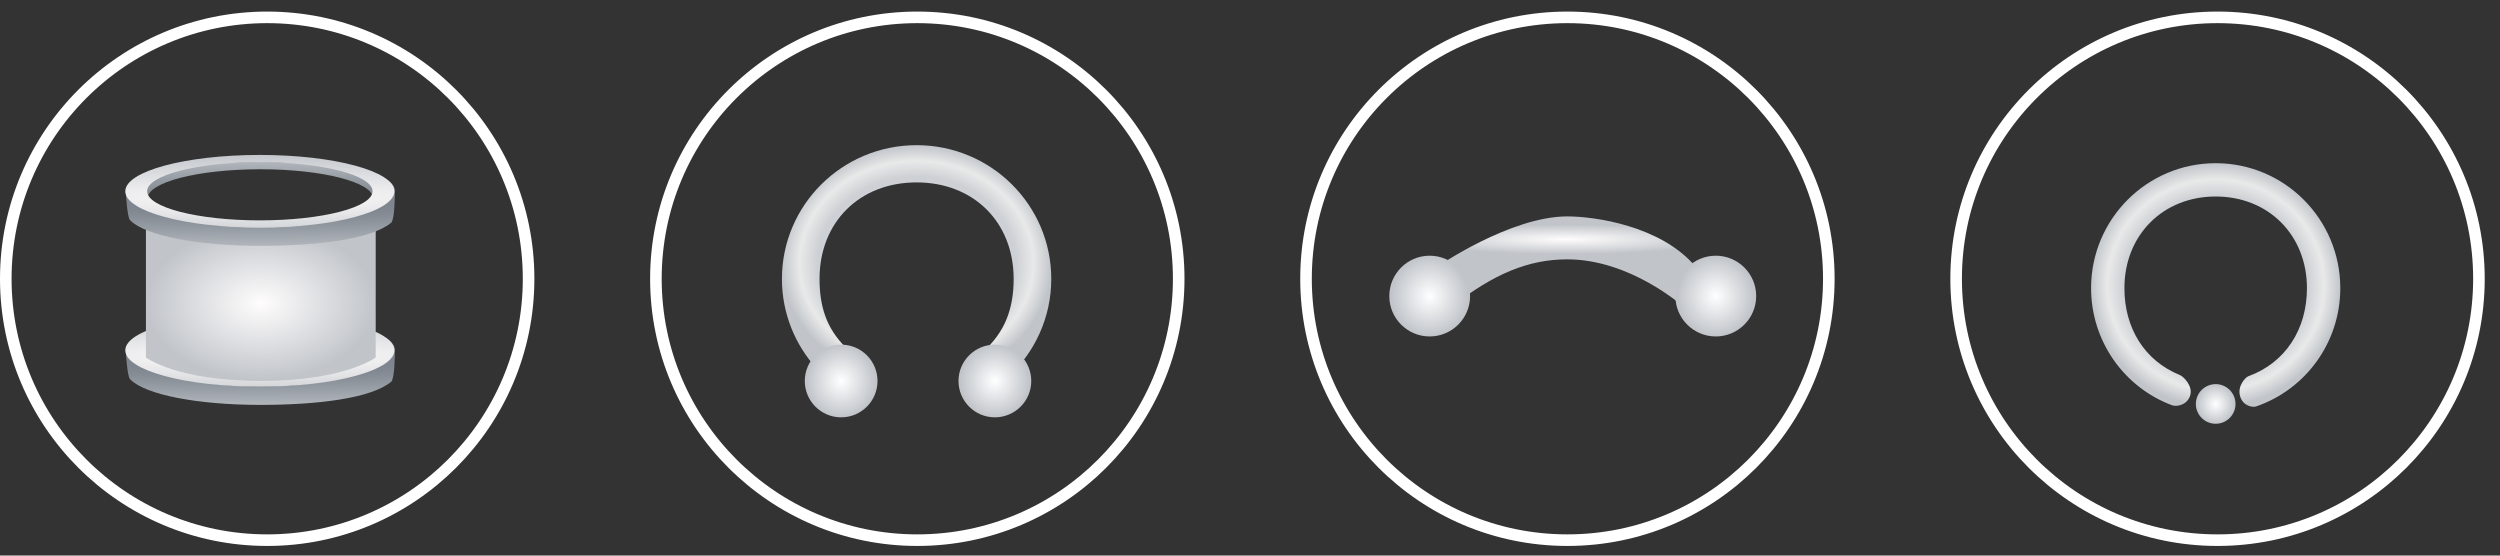 <svg width="108" height="24" viewBox="0 0 108 24" fill="none" xmlns="http://www.w3.org/2000/svg">
<rect x="0" y="0" width="108" height="24" fill="#333333" stroke="none"/>
<path d="M22.835 12.043C22.835 18.279 17.779 23.335 11.543 23.335C5.306 23.335 0.25 18.279 0.25 12.043C0.25 5.806 5.306 0.75 11.543 0.75C17.779 0.75 22.835 5.806 22.835 12.043Z" stroke="white" stroke-width="0.5"/>
<path fill-rule="evenodd" clip-rule="evenodd" d="M5.619 16.382C5.496 16.255 5.436 15.263 5.436 15.125C5.436 14.258 8.038 13.869 11.248 13.869C14.457 13.869 17.059 14.258 17.059 15.125C17.059 15.329 17.052 16.339 16.902 16.49C16.031 17.213 13.702 17.491 11.248 17.491C8.547 17.491 6.271 17.056 5.619 16.382ZM11.248 16.696C8.558 16.696 6.378 16.133 6.378 15.439C6.378 14.745 8.558 14.183 11.248 14.183C13.937 14.183 16.117 14.745 16.117 15.439C16.117 16.133 13.937 16.696 11.248 16.696Z" fill="url(#paint0_radial)"/>
<path fill-rule="evenodd" clip-rule="evenodd" d="M11.225 16.705C8.015 16.705 5.413 16.002 5.413 15.134C5.413 14.267 8.015 13.564 11.225 13.564C14.435 13.564 17.037 14.267 17.037 15.134C17.037 16.002 14.435 16.705 11.225 16.705ZM11.225 16.391C8.536 16.391 6.356 15.828 6.356 15.134C6.356 14.44 8.536 13.878 11.225 13.878C13.914 13.878 16.094 14.44 16.094 15.134C16.094 15.828 13.914 16.391 11.225 16.391Z" fill="url(#paint1_radial)"/>
<path fill-rule="evenodd" clip-rule="evenodd" d="M6.304 9.746L6.304 15.444C6.304 15.444 7.633 16.457 11.267 16.457C14.9 16.457 16.23 15.444 16.23 15.444V9.746L6.304 9.746Z" fill="url(#paint2_radial)"/>
<path fill-rule="evenodd" clip-rule="evenodd" d="M5.619 9.511C5.496 9.383 5.436 8.392 5.436 8.254C5.436 7.387 8.038 6.998 11.248 6.998C14.457 6.998 17.059 7.387 17.059 8.254C17.059 8.458 17.052 9.468 16.902 9.619C16.031 10.342 13.702 10.62 11.248 10.62C8.547 10.62 6.271 10.185 5.619 9.511ZM11.248 9.825C8.558 9.825 6.378 9.262 6.378 8.568C6.378 7.874 8.558 7.312 11.248 7.312C13.937 7.312 16.117 7.874 16.117 8.568C16.117 9.262 13.937 9.825 11.248 9.825Z" fill="url(#paint3_radial)"/>
<path fill-rule="evenodd" clip-rule="evenodd" d="M11.225 9.834C8.015 9.834 5.413 9.131 5.413 8.263C5.413 7.396 8.015 6.693 11.225 6.693C14.435 6.693 17.037 7.396 17.037 8.263C17.037 9.131 14.435 9.834 11.225 9.834ZM11.225 9.52C8.536 9.52 6.356 8.957 6.356 8.263C6.356 7.569 8.536 7.007 11.225 7.007C13.914 7.007 16.094 7.569 16.094 8.263C16.094 8.957 13.914 9.52 11.225 9.52Z" fill="url(#paint4_radial)"/>
<path d="M50.92 12.043C50.92 18.279 45.864 23.335 39.627 23.335C33.391 23.335 28.335 18.279 28.335 12.043C28.335 5.806 33.391 0.75 39.627 0.75C45.864 0.75 50.92 5.806 50.92 12.043Z" stroke="white" stroke-width="0.5"/>
<path fill-rule="evenodd" clip-rule="evenodd" d="M43.515 16.32C44.691 15.255 45.415 13.723 45.415 12.048C45.415 8.858 42.811 6.271 39.597 6.271C36.383 6.271 33.779 8.858 33.779 12.048C33.779 13.533 34.348 14.905 35.297 15.94C35.91 16.608 36.951 15.425 36.533 15.008C35.719 14.199 35.404 13.262 35.404 12.048C35.404 9.597 37.133 7.88 39.597 7.88C42.06 7.88 43.79 9.597 43.79 12.048C43.79 13.349 43.401 14.358 42.481 15.178C42.064 15.55 42.934 16.846 43.515 16.32Z" fill="url(#paint5_radial)"/>
<path fill-rule="evenodd" clip-rule="evenodd" d="M42.979 18.029C43.846 18.029 44.55 17.326 44.55 16.458C44.55 15.591 43.846 14.888 42.979 14.888C42.111 14.888 41.408 15.591 41.408 16.458C41.408 17.326 42.111 18.029 42.979 18.029Z" fill="url(#paint6_radial)"/>
<path fill-rule="evenodd" clip-rule="evenodd" d="M36.337 18.029C37.205 18.029 37.908 17.326 37.908 16.458C37.908 15.591 37.205 14.888 36.337 14.888C35.47 14.888 34.767 15.591 34.767 16.458C34.767 17.326 35.47 18.029 36.337 18.029Z" fill="url(#paint7_radial)"/>
<path d="M79.005 12.043C79.005 18.279 73.949 23.335 67.712 23.335C61.476 23.335 56.42 18.279 56.42 12.043C56.42 5.806 61.476 0.75 67.712 0.75C73.949 0.75 79.005 5.806 79.005 12.043Z" stroke="white" stroke-width="0.5"/>
<path fill-rule="evenodd" clip-rule="evenodd" d="M62.106 11.512C62.106 11.512 65.246 9.349 67.707 9.349C68.877 9.349 71.741 9.743 73.24 11.512C73.259 11.534 72.7 12.172 72.7 12.172V13.233C72.7 13.233 70.442 11.204 67.707 11.204C66.032 11.204 64.532 11.827 62.736 13.233C62.706 13.257 62.344 13.233 62.344 13.233L62.106 11.512Z" fill="url(#paint8_radial)"/>
<path fill-rule="evenodd" clip-rule="evenodd" d="M61.762 14.535C62.726 14.535 63.507 13.754 63.507 12.79C63.507 11.827 62.726 11.046 61.762 11.046C60.799 11.046 60.018 11.827 60.018 12.79C60.018 13.754 60.799 14.535 61.762 14.535Z" fill="url(#paint9_radial)"/>
<path fill-rule="evenodd" clip-rule="evenodd" d="M74.122 14.535C75.085 14.535 75.867 13.754 75.867 12.79C75.867 11.827 75.085 11.046 74.122 11.046C73.158 11.046 72.377 11.827 72.377 12.79C72.377 13.754 73.158 14.535 74.122 14.535Z" fill="url(#paint10_radial)"/>
<path d="M107.09 12.043C107.09 18.279 102.034 23.335 95.797 23.335C89.561 23.335 84.505 18.279 84.505 12.043C84.505 5.806 89.561 0.75 95.797 0.75C102.034 0.75 107.09 5.806 107.09 12.043Z" stroke="white" stroke-width="0.5"/>
<path fill-rule="evenodd" clip-rule="evenodd" d="M97.455 17.561C99.608 16.826 101.101 14.787 101.101 12.449C101.101 9.468 98.692 7.05 95.718 7.05C92.744 7.05 90.334 9.468 90.334 12.449C90.334 14.733 91.76 16.733 93.834 17.508C93.997 17.569 94.448 17.534 94.606 17.114C94.763 16.695 94.331 16.267 94.174 16.203C92.638 15.582 91.775 14.167 91.775 12.449C91.775 10.158 93.438 8.489 95.718 8.489C97.998 8.489 99.66 10.158 99.66 12.449C99.66 14.217 98.736 15.669 97.128 16.254C97.01 16.297 96.644 16.668 96.771 17.114C96.899 17.561 97.333 17.602 97.455 17.561Z" fill="url(#paint11_radial)"/>
<path fill-rule="evenodd" clip-rule="evenodd" d="M95.718 18.307C96.191 18.307 96.574 17.924 96.574 17.451C96.574 16.978 96.191 16.594 95.718 16.594C95.245 16.594 94.861 16.978 94.861 17.451C94.861 17.924 95.245 18.307 95.718 18.307Z" fill="url(#paint12_radial)"/>
<defs>
<radialGradient id="paint0_radial" cx="0" cy="0" r="1" gradientUnits="userSpaceOnUse" gradientTransform="translate(11.248 15.68) rotate(-90) scale(2.238 26.921)">
<stop stop-color="#6D757F"/>
<stop offset="1" stop-color="#C1C5CA"/>
</radialGradient>
<radialGradient id="paint1_radial" cx="0" cy="0" r="1" gradientUnits="userSpaceOnUse" gradientTransform="translate(11.225 15.39) rotate(-90) scale(1.883 21.23)">
<stop stop-color="#FFFDFD"/>
<stop offset="1" stop-color="#C1C5CA"/>
</radialGradient>
<radialGradient id="paint2_radial" cx="0" cy="0" r="1" gradientUnits="userSpaceOnUse" gradientTransform="translate(11.267 13.101) rotate(-180) scale(4.963 3.298)">
<stop stop-color="#FFFDFD"/>
<stop offset="1" stop-color="#C1C5CA"/>
</radialGradient>
<radialGradient id="paint3_radial" cx="0" cy="0" r="1" gradientUnits="userSpaceOnUse" gradientTransform="translate(11.248 8.809) rotate(-90) scale(2.238 26.921)">
<stop stop-color="#6D757F"/>
<stop offset="1" stop-color="#C1C5CA"/>
</radialGradient>
<radialGradient id="paint4_radial" cx="0" cy="0" r="1" gradientUnits="userSpaceOnUse" gradientTransform="translate(11.225 8.519) rotate(-90) scale(1.883 21.23)">
<stop stop-color="#FFFDFD"/>
<stop offset="1" stop-color="#C1C5CA"/>
</radialGradient>
<radialGradient id="paint5_radial" cx="0" cy="0" r="1" gradientUnits="userSpaceOnUse" gradientTransform="translate(39.597 11.357) rotate(90) scale(5.086 5.838)">
<stop stop-color="#C6C9CE"/>
<stop offset="0.732" stop-color="#CDD0D4"/>
<stop offset="0.867" stop-color="#E9E9E9"/>
<stop offset="1" stop-color="#C1C5CA"/>
</radialGradient>
<radialGradient id="paint6_radial" cx="0" cy="0" r="1" gradientUnits="userSpaceOnUse" gradientTransform="translate(42.979 16.458) rotate(-90) scale(1.571 1.488)">
<stop stop-color="white"/>
<stop offset="1" stop-color="#C1C5CA"/>
</radialGradient>
<radialGradient id="paint7_radial" cx="0" cy="0" r="1" gradientUnits="userSpaceOnUse" gradientTransform="translate(36.337 16.458) rotate(-90) scale(1.571 1.488)">
<stop stop-color="white"/>
<stop offset="1" stop-color="#C1C5CA"/>
</radialGradient>
<radialGradient id="paint8_radial" cx="0" cy="0" r="1" gradientUnits="userSpaceOnUse" gradientTransform="translate(67.674 10.338) rotate(180) scale(6.673 0.633)">
<stop stop-color="#FFFDFD"/>
<stop offset="1" stop-color="#C1C5CA"/>
</radialGradient>
<radialGradient id="paint9_radial" cx="0" cy="0" r="1" gradientUnits="userSpaceOnUse" gradientTransform="translate(61.762 12.79) rotate(-90) scale(1.745 1.653)">
<stop stop-color="white"/>
<stop offset="1" stop-color="#C1C5CA"/>
</radialGradient>
<radialGradient id="paint10_radial" cx="0" cy="0" r="1" gradientUnits="userSpaceOnUse" gradientTransform="translate(74.122 12.79) rotate(-90) scale(1.745 1.653)">
<stop stop-color="white"/>
<stop offset="1" stop-color="#C1C5CA"/>
</radialGradient>
<radialGradient id="paint11_radial" cx="0" cy="0" r="1" gradientUnits="userSpaceOnUse" gradientTransform="translate(95.718 12.312) rotate(90) scale(5.261 5.402)">
<stop stop-color="#C6C9CE"/>
<stop offset="0.732" stop-color="#CDD0D4"/>
<stop offset="0.867" stop-color="#E9E9E9"/>
<stop offset="1" stop-color="#C1C5CA"/>
</radialGradient>
<radialGradient id="paint12_radial" cx="0" cy="0" r="1" gradientUnits="userSpaceOnUse" gradientTransform="translate(95.718 17.451) rotate(-90) scale(0.857 0.811)">
<stop stop-color="white"/>
<stop offset="1" stop-color="#C1C5CA"/>
</radialGradient>
</defs>
</svg>
